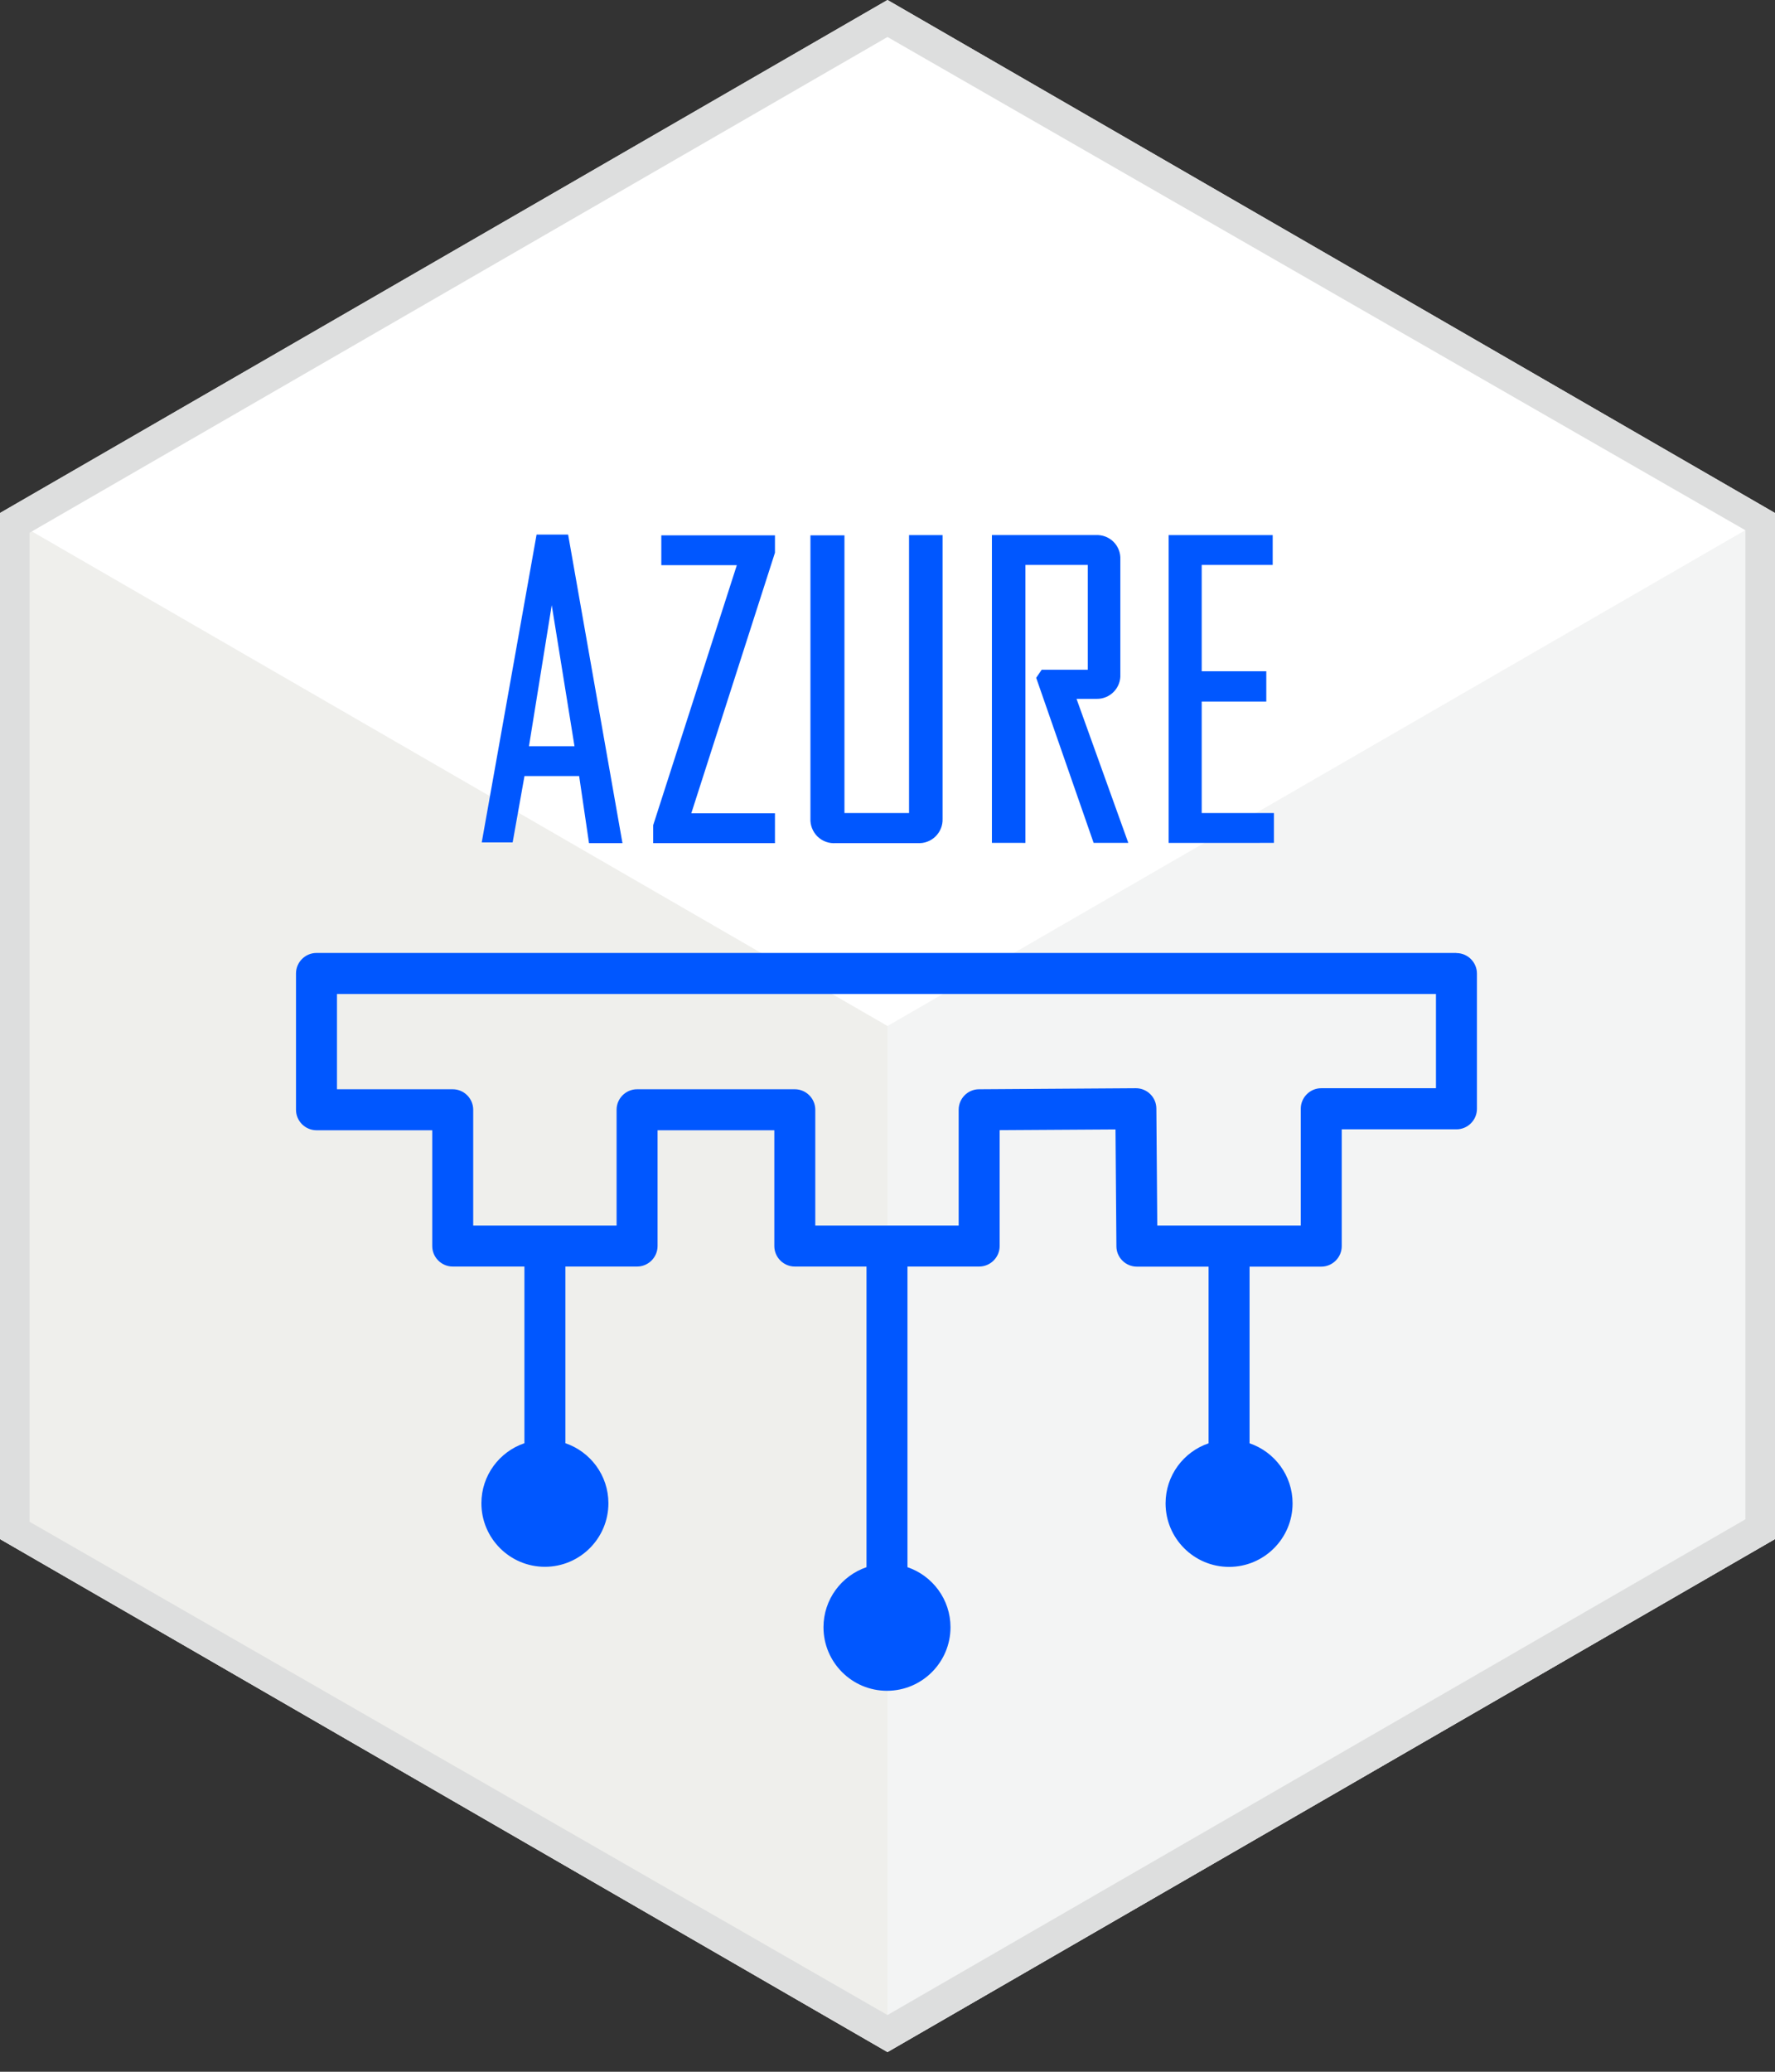 <svg fill="none" height="84" viewBox="0 0 72 84" width="72" xmlns="http://www.w3.org/2000/svg"><rect x="0" y="0" width="72" height="84" fill="#333333" stroke="none"/><path d="m72 62.4-36 20.8-36-20.8v-41.6l36-20.8 36 20.8z" fill="#fff"/><path d="m36 41.6v41.6l36-20.8v-41.6z" fill="#f3f4f4"/><path d="m36 41.6-36-20.8v41.6l36 20.8z" fill="#efefec"/><path d="m36 1.5 34.8 20v40.1l-34.8 20.1-34.8-20v-40.1zm0-1.5-36 20.8v41.6l36 20.8 36-20.8v-41.6z" fill="#dddede"/><g fill="#0057ff"><path d="m21.17 31.34h2.43l.4 2.72h1.1l-2.16-12.26h-1.07l-2.18 12.23h1zm1.21-7.59 1.07 6.63h-2.14z" stroke="#0057ff" stroke-miterlimit="10" stroke-width=".25"/><path d="m31.31 33.1h-3.44l3.44-10.71v-.56h-4.36v.96h3.11l-3.44 10.69v.58h4.69z" stroke="#0057ff" stroke-miterlimit="10" stroke-width=".25"/><path d="m33.9 34.06h3.33c.116.007.232-.01.34-.051.109-.04.208-.103.29-.184s.148-.178.191-.286c.043-.108.063-.223.058-.339v-11.38h-1.11v11.27h-2.87v-11.26h-1.13v11.36c-.006.118.013.237.057.347.043.11.11.21.195.293.085.082.187.146.299.185.112.04.231.055.349.045z" stroke="#0057ff" stroke-miterlimit="10" stroke-width=".25"/><path d="m41.47 34.05v-11.27h2.78v4.5h-1.93l-.15.22 2.28 6.55h1.14l-2.1-5.84h1c.112.002.223-.02.326-.063.103-.043.197-.107.275-.188s.138-.176.178-.281c.039-.105.057-.217.051-.329v-4.67c.006-.115-.013-.229-.054-.336-.041-.107-.104-.204-.185-.285-.081-.081-.178-.144-.285-.185-.107-.041-.221-.059-.336-.054h-4.1v12.23z" stroke="#0057ff" stroke-miterlimit="10" stroke-width=".25"/><path d="m51.55 34.05v-.96h-2.93v-4.77h2.62v-.98h-2.62v-4.56h2.88v-.96h-3.97v12.23z" stroke="#0057ff" stroke-miterlimit="10" stroke-width=".25"/><path d="m59.079 38.638h-46.241c-.457 0-.831.374-.831.831v5.526c0 .457.374.831.831.831h4.695v4.695c0 .457.374.831.831.831h2.908v7.163c-1.014.345-1.745 1.305-1.745 2.435 0 1.421 1.155 2.576 2.576 2.576 1.421 0 2.576-1.155 2.576-2.576 0-1.13-.731-2.09-1.745-2.435v-7.163h2.908c.457 0 .831-.374.831-.831v-4.695h4.736v4.695c0 .457.374.831.831.831h2.908v12.19c-1.014.345-1.745 1.305-1.745 2.435 0 1.421 1.155 2.576 2.576 2.576 1.421 0 2.576-1.155 2.576-2.576 0-1.13-.731-2.09-1.745-2.435v-12.19h2.908c.457 0 .831-.374.831-.831v-4.699l4.699-.029.037 4.736c0 .457.374.827.831.827h2.908v7.163c-1.014.345-1.745 1.304-1.745 2.435 0 1.421 1.155 2.576 2.576 2.576s2.576-1.155 2.576-2.576c0-1.13-.731-2.09-1.745-2.435v-7.163h2.908c.457 0 .831-.374.831-.831v-4.736h4.653c.457 0 .831-.374.831-.831v-5.484c0-.457-.374-.831-.831-.831zm-.831 5.484h-4.653c-.457 0-.831.374-.831.831v4.736h-5.821l-.037-4.74c0-.457-.374-.827-.831-.827h-.004l-6.357.042c-.457 0-.827.374-.827.831v4.695h-5.816v-4.695c0-.457-.374-.831-.831-.831h-6.398c-.457 0-.831.374-.831.831v4.695h-5.816v-4.695c0-.457-.374-.831-.831-.831h-4.695v-3.864h44.579z"/></g></svg>